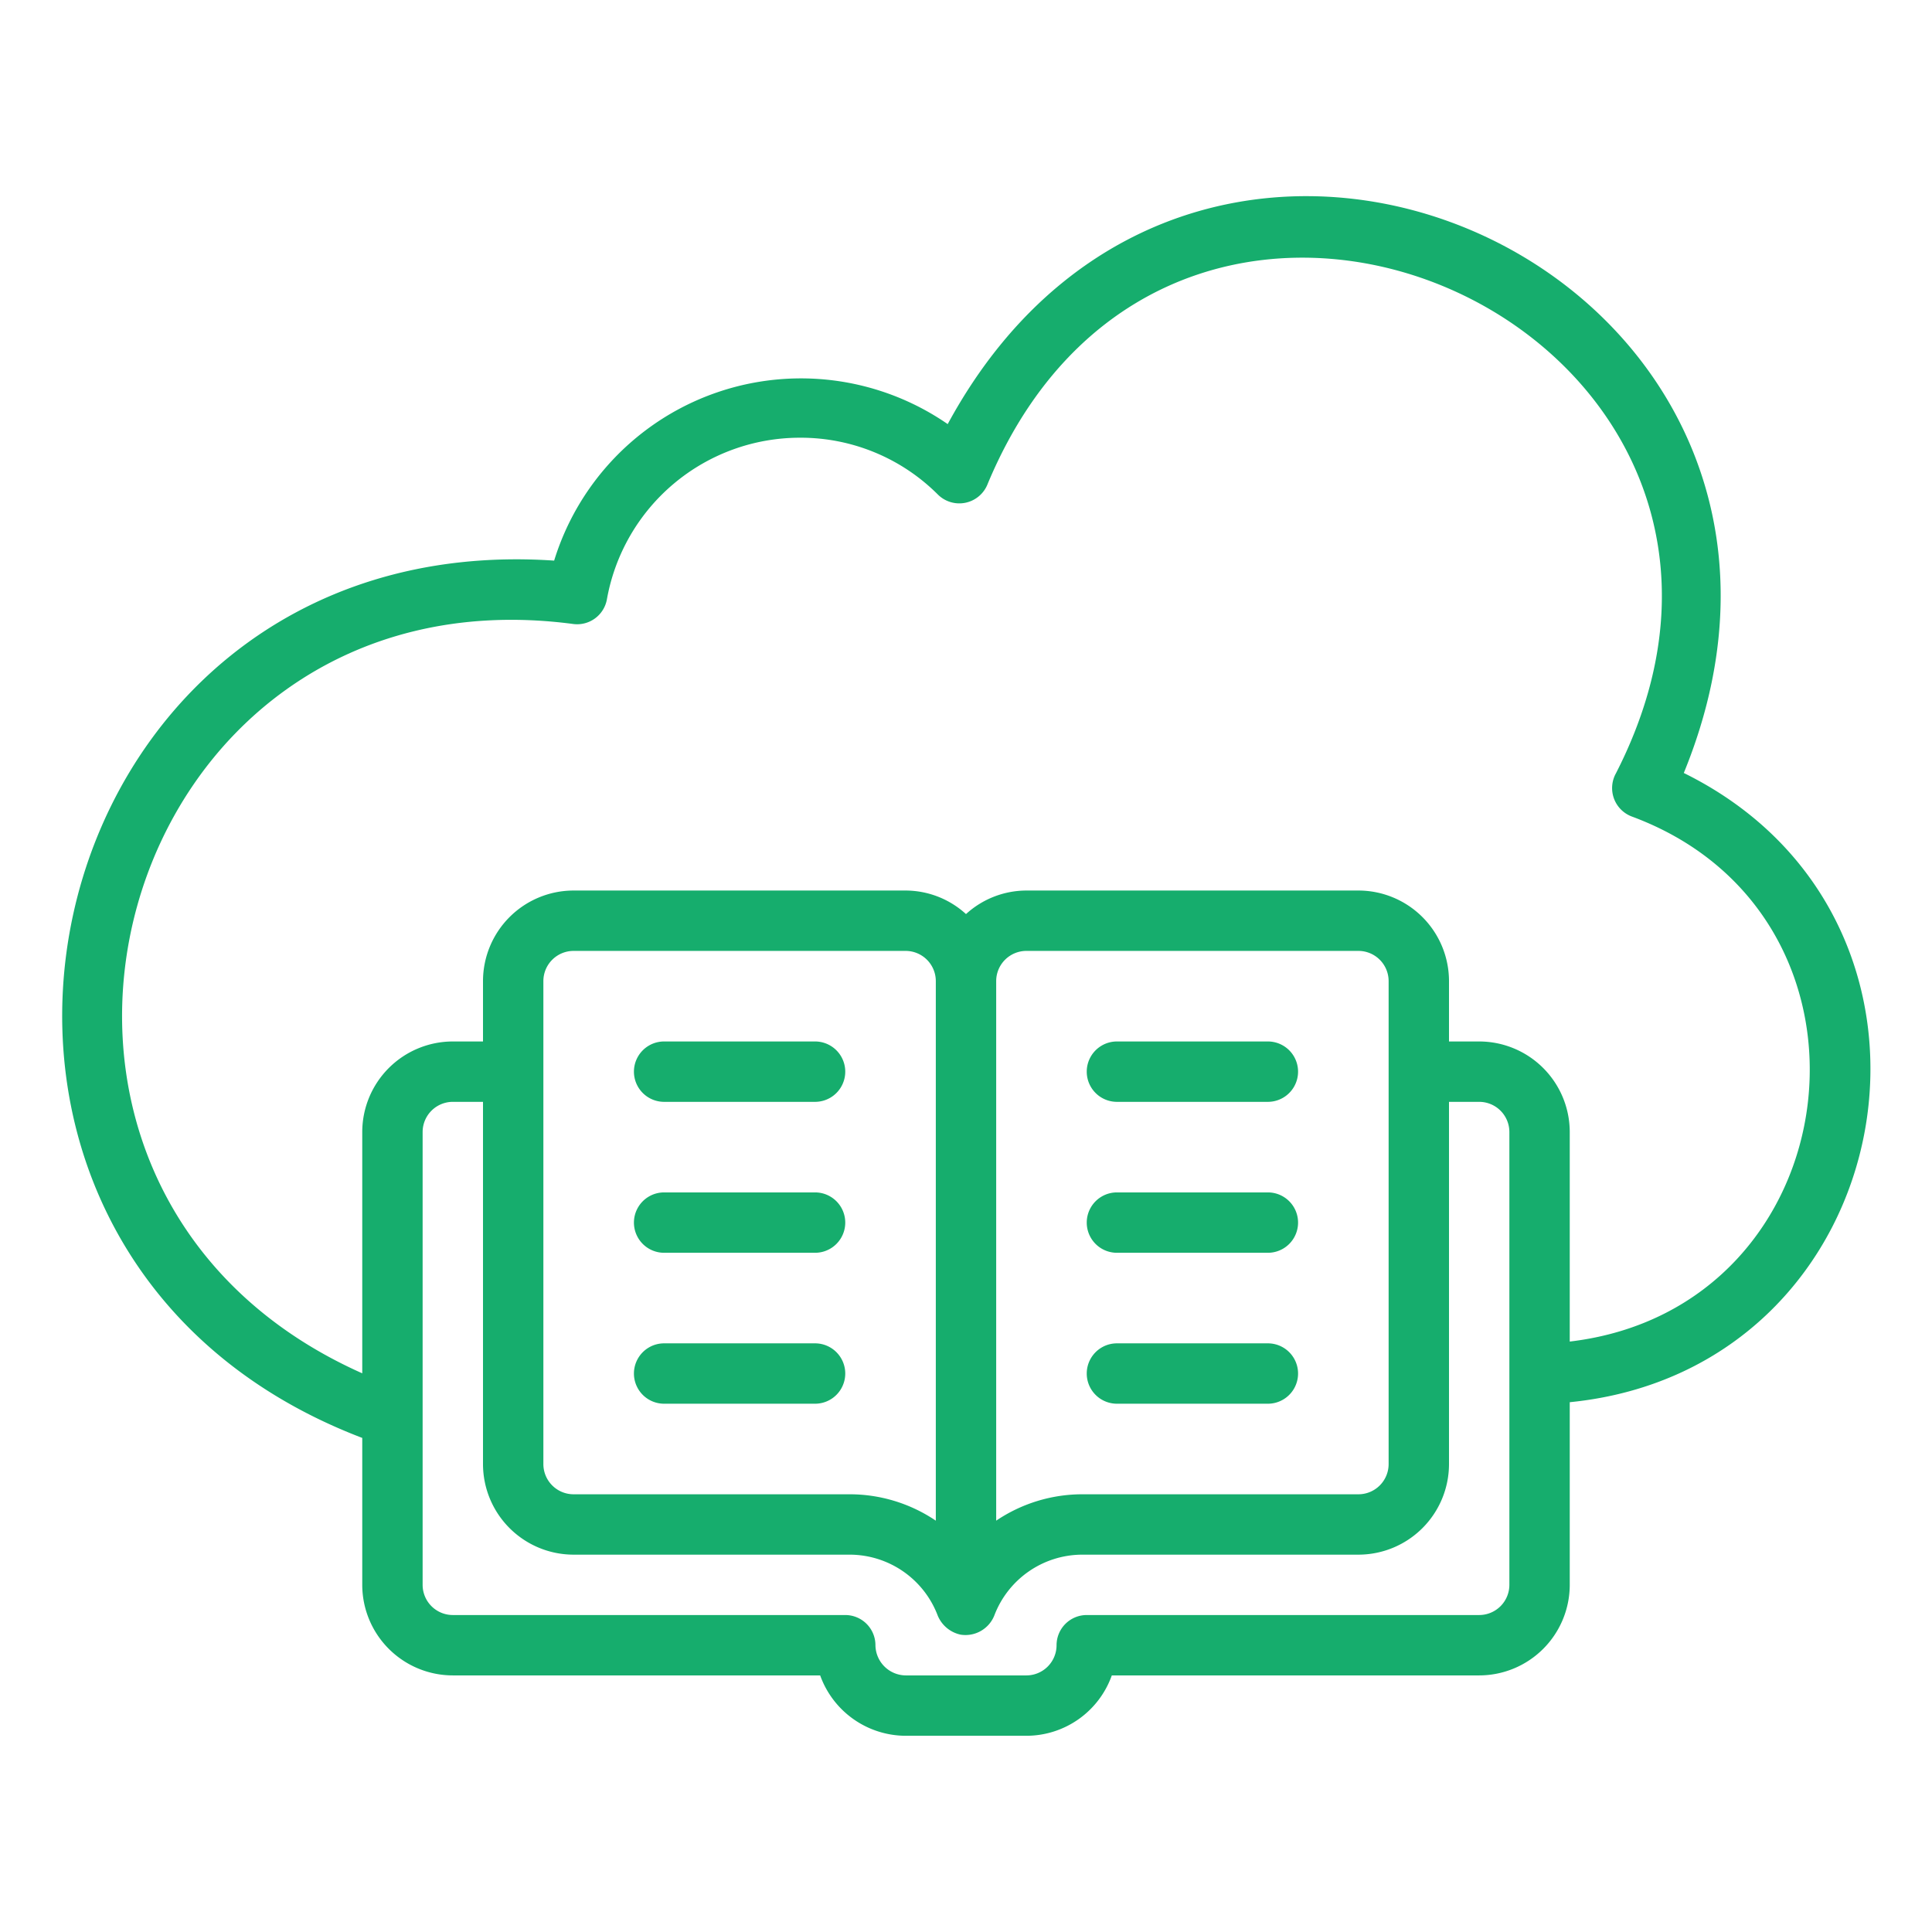 <svg xmlns="http://www.w3.org/2000/svg" version="1.1" xmlns:xlink="http://www.w3.org/1999/xlink" width="512" height="512" x="0" y="0" viewBox="0 0 64 64" style="enable-background:new 0 0 512 512" xml:space="preserve" class=""><g><path d="M55.778 25.606c6.702-16.378-15.97-27.09-24.384-11.557a8.556 8.556 0 0 0-13.037 4.522C.756 17.382-4.419 41.364 12 47.633V52.5a3.003 3.003 0 0 0 3 3h12.169a3.02 3.02 0 0 0 2.831 2h4a3.006 3.006 0 0 0 2.83-2H49a3.003 3.003 0 0 0 3-3v-6.05c11.047-1.101 13.76-15.921 3.778-20.844ZM50 52.5a1.001 1.001 0 0 1-1 1H36a1 1 0 0 0-1 1 1.001 1.001 0 0 1-1 1h-4a1.013 1.013 0 0 1-1-1 1 1 0 0 0-1-1H15a1.001 1.001 0 0 1-1-1v-15a1.001 1.001 0 0 1 1-1h1v12a3.003 3.003 0 0 0 3 3h9.152a3.123 3.123 0 0 1 2.911 2.018 1.061 1.061 0 0 0 .758.632 1.029 1.029 0 0 0 1.116-.632 3.123 3.123 0 0 1 2.91-2.018H45a3.003 3.003 0 0 0 3-3v-12h1a1.001 1.001 0 0 1 1 1Zm-19-2.126a5.1 5.1 0 0 0-2.848-.874H19a1.001 1.001 0 0 1-1-1v-16a1.001 1.001 0 0 1 1-1h11a1.001 1.001 0 0 1 1 1ZM46 48.5a1.001 1.001 0 0 1-1 1h-9.152a5.1 5.1 0 0 0-2.848.874V32.5a1.001 1.001 0 0 1 1-1h11a1.001 1.001 0 0 1 1 1Zm6-4.059V37.5a3.003 3.003 0 0 0-3-3h-1v-2a3.003 3.003 0 0 0-3-3H34a2.977 2.977 0 0 0-2 .78 2.977 2.977 0 0 0-2-.78H19a3.003 3.003 0 0 0-3 3v2h-1a3.003 3.003 0 0 0-3 3v7.993c-13.943-6.216-8.254-26.813 6.962-24.826a1.002 1.002 0 0 0 1.142-.81A6.495 6.495 0 0 1 26.5 14.5a6.425 6.425 0 0 1 4.573 1.887 1.007 1.007 0 0 0 1.646-.36c6.32-15.15 28.254-4.946 20.81 9.592a1.006 1.006 0 0 0 .532 1.431c8.901 3.302 7.31 16.282-2.061 17.391Z" fill="#16ad6d" opacity="1" data-original="#000000"></path><path d="M42 34.5h-5a1 1 0 0 0 0 2h5a1 1 0 0 0 0-2ZM42 39.5h-5a1 1 0 0 0 0 2h5a1 1 0 0 0 0-2ZM42 44.5h-5a1 1 0 0 0 0 2h5a1 1 0 0 0 0-2ZM27 34.5h-5a1 1 0 0 0 0 2h5a1 1 0 0 0 0-2ZM27 39.5h-5a1 1 0 0 0 0 2h5a1 1 0 0 0 0-2ZM27 44.5h-5a1 1 0 0 0 0 2h5a1 1 0 0 0 0-2Z" fill="#16ad6d" opacity="1" data-original="#000000"></path></g></svg>